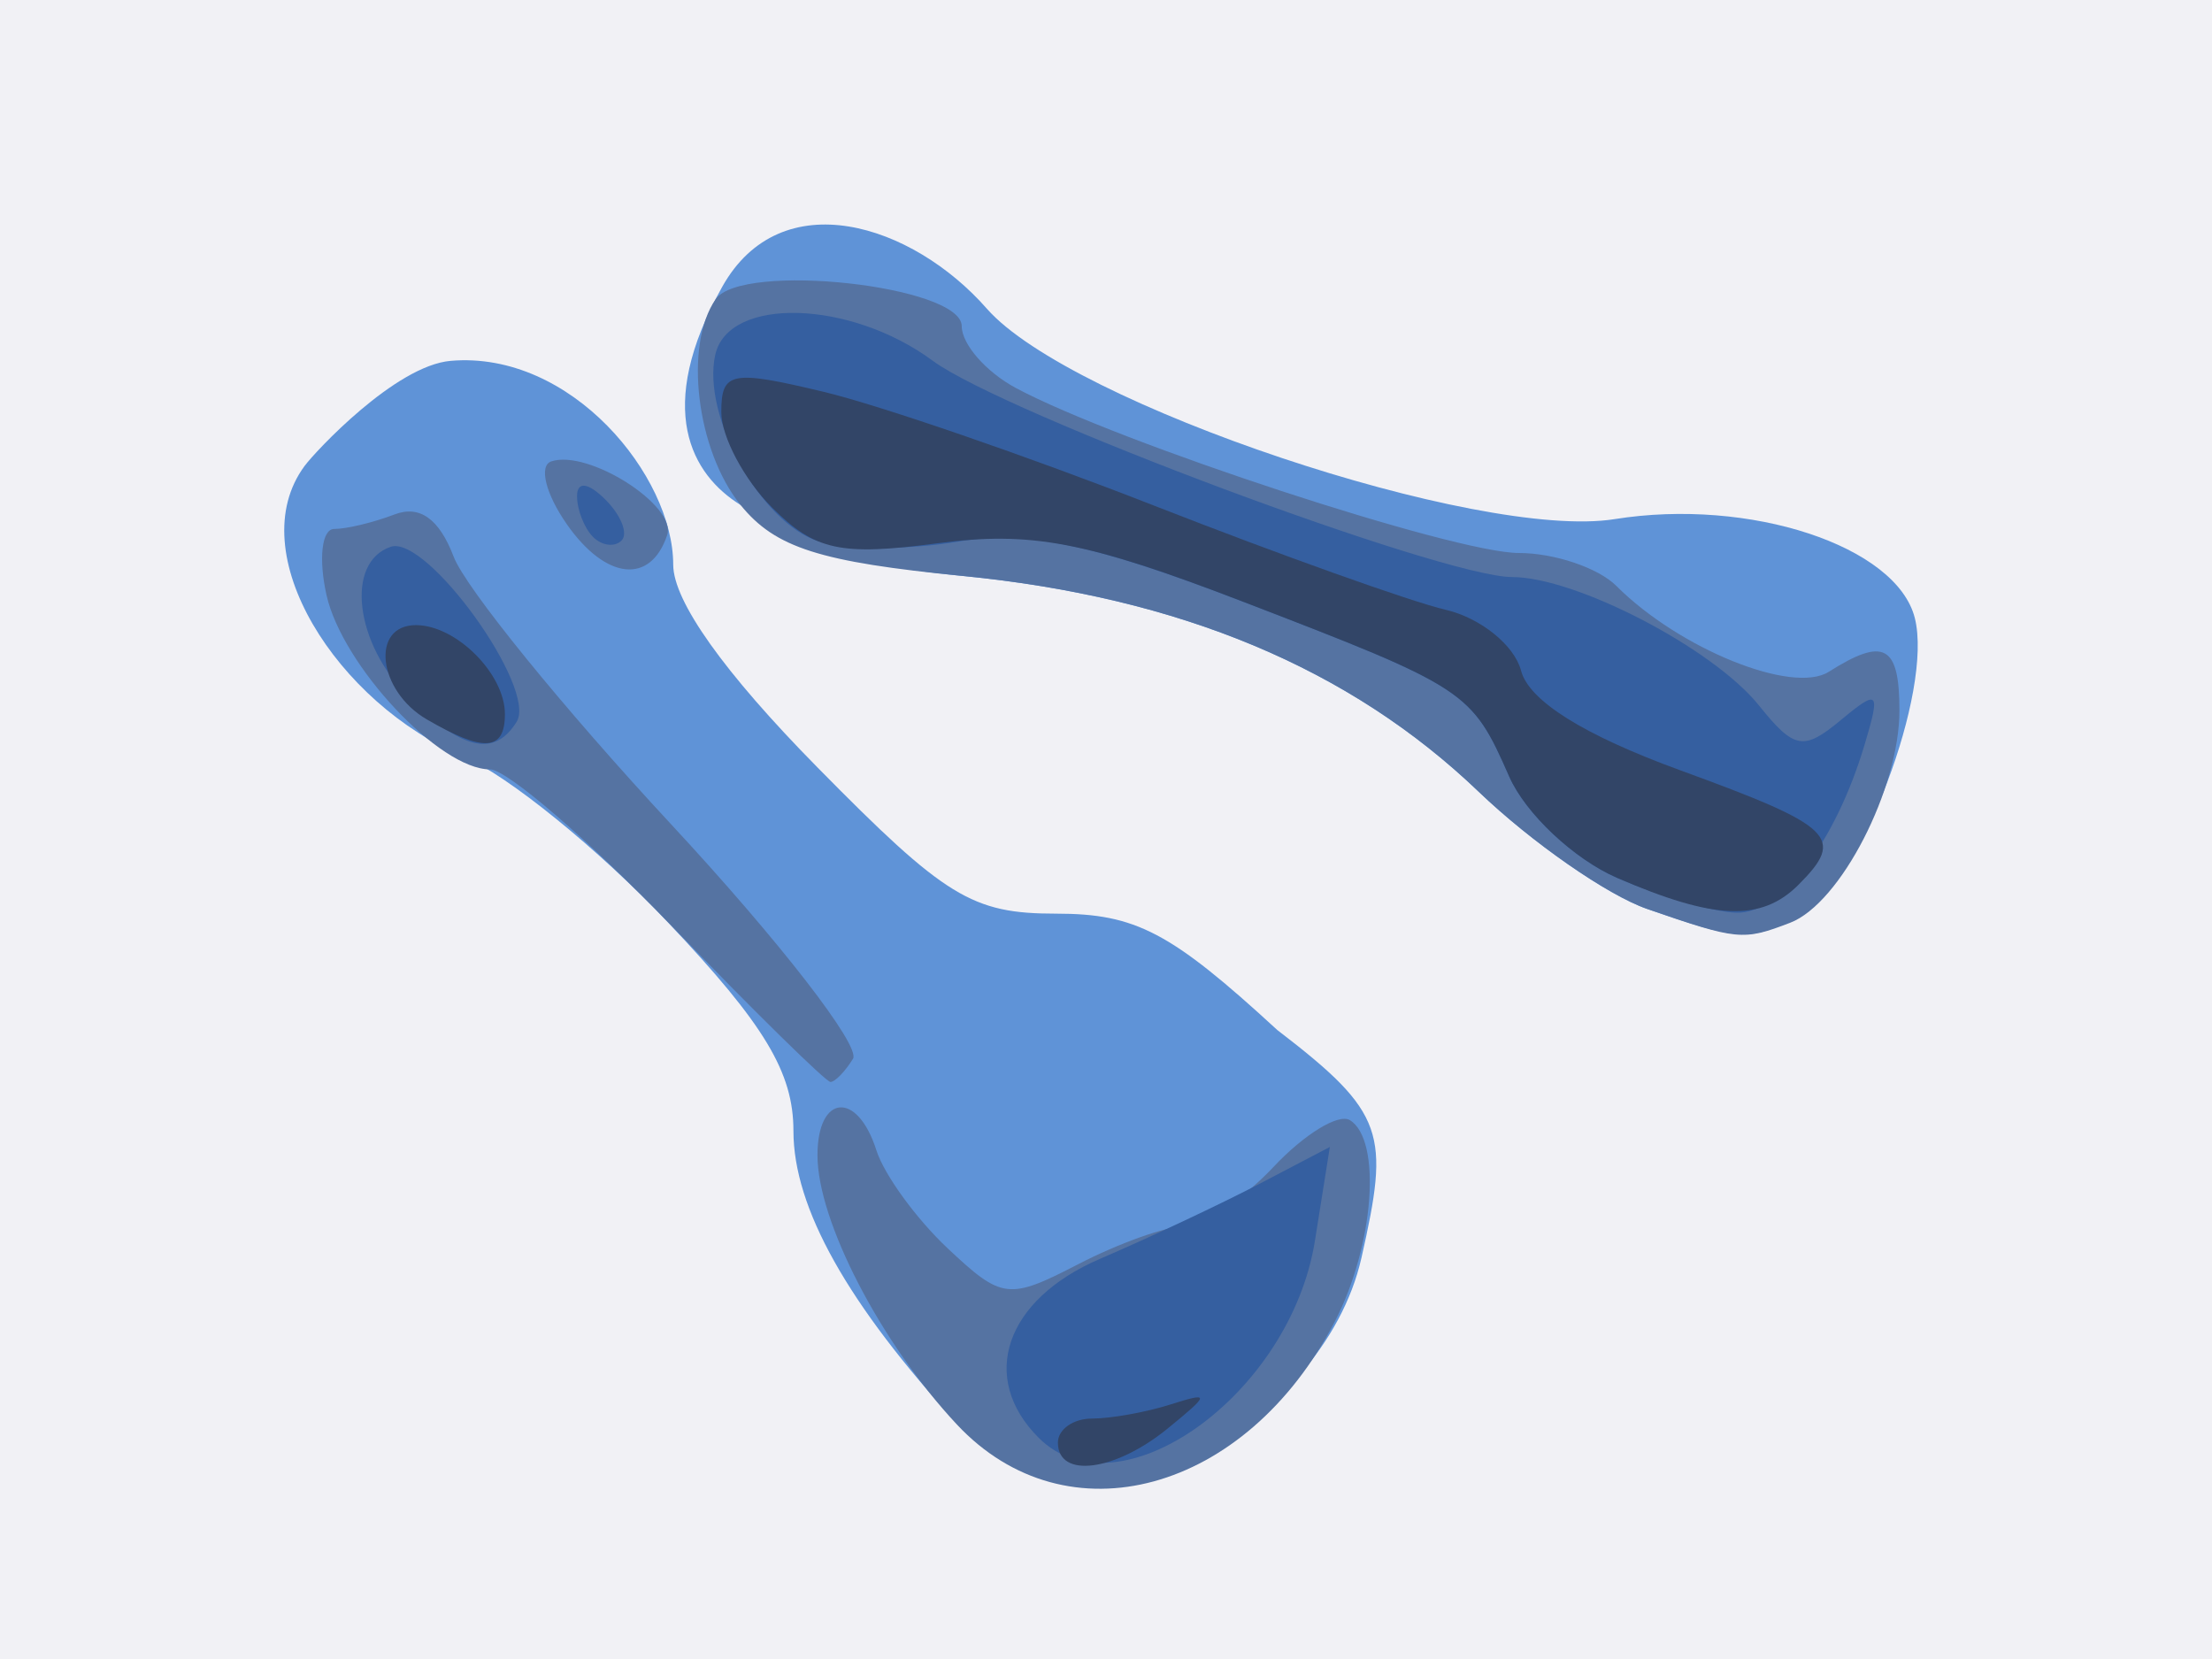 <?xml version="1.0"?>
<svg
    xmlns:rdf="http://www.w3.org/1999/02/22-rdf-syntax-ns#"
    xmlns="http://www.w3.org/2000/svg"
    xmlns:cc="http://creativecommons.org/ns#"
    xmlns:xlink="http://www.w3.org/1999/xlink"
    xmlns:dc="http://purl.org/dc/elements/1.1/"
    xmlns:svg="http://www.w3.org/2000/svg"
    xmlns:inkscape="http://www.inkscape.org/namespaces/inkscape"
    xmlns:sodipodi="http://sodipodi.sourceforge.net/DTD/sodipodi-0.dtd"
    xmlns:ns1="http://sozi.baierouge.fr"
    id="svg3036"
    viewBox="0 0 92 69"
    version="1.1"
  >
  <rect x="0" y="0" width="92" height="69" fill="#333333" stroke="none"/>
  <path
      id="path3062"
      fill="#f1f1f5"
      d="m0 34.5v-34.5h92v69h-92v-34.5z"
  />
  <path
      id="path3054"
      fill="#5f93d7"
      d="m39.848 59.25c-4.597-5.005-6.848-9.019-6.848-12.214 0-2.433-1.195-4.42-5.219-8.674-2.87-3.035-6.685-6.131-8.478-6.88-5.266-2.2-9.304-8.487-6.635-12.102 0.445-0.602 3.774-4.174 6.078-4.372 5.016-0.431 9.254 4.795 9.254 8.477 0 1.516 2.11 4.484 5.994 8.427 5.32 5.405 6.435 6.088 9.93 6.088 3.315 0 4.768 0.764 9.203 4.842 4.514 3.459 4.667 4.3 3.498 9.472-1.61 7.115-11.639 12.529-16.777 6.936zm28.652-21.449c-1.65-0.573-4.8-2.765-7-4.873-5.353-5.128-12.43-8.089-21.449-8.972-5.959-0.583-7.205-1.689-9.25-2.954-2.025-1.253-3.615-3.969-0.766-9.068 2.448-4.38 7.912-2.627 11.012 0.907 3.476 3.961 20.459 9.653 26.106 8.75 5.623-0.899 11.735 1.115 12.488 4.117 0.765 3.047-2.255 11.014-4.663 12.303-2.177 1.165-2.55 1.153-6.479-0.21z"
  />
  <path
      id="path3052"
      fill="#5573a2"
      d="m39.801 59.25c-3.17-3.388-5.801-8.468-5.801-11.2 0-2.55 1.662-2.691 2.45-0.208 0.322 1.013 1.656 2.848 2.965 4.078 2.261 2.124 2.534 2.157 5.433 0.658 1.679-0.869 3.672-1.579 4.428-1.579 0.756 0 2.419-1.111 3.695-2.469 1.276-1.358 2.704-2.232 3.174-1.941 1.334 0.824 1.006 5.218-0.625 8.371-3.69 7.136-11.15 9.172-15.719 4.289zm-11.877-20.75c-3.451-3.575-6.846-6.5-7.544-6.5-2.096 0-6.139-4.311-6.8-7.25-0.34-1.512-0.196-2.75 0.319-2.75 0.515 0 1.643-0.271 2.505-0.602 1.049-0.403 1.864 0.178 2.464 1.755 0.493 1.296 4.566 6.308 9.051 11.137 4.485 4.829 7.887 9.215 7.559 9.745-0.328 0.531-0.749 0.965-0.937 0.965-0.187 0-3.165-2.925-6.617-6.5zm40.576-0.699c-1.65-0.573-4.8-2.765-7-4.873-5.353-5.128-12.43-8.089-21.449-8.972-5.959-0.583-7.809-1.174-9.25-2.953-1.834-2.265-2.364-6.65-1.036-8.558 1.092-1.568 10.235-0.567 10.235 1.121 0 0.75 1.012 1.907 2.25 2.571 4.236 2.271 18.231 6.863 20.92 6.863 1.478 0 3.303 0.617 4.057 1.37 2.619 2.619 7.328 4.524 8.832 3.572 2.305-1.458 2.941-1.11 2.941 1.608 0 3.261-2.453 8.026-4.545 8.829-1.963 0.753-2.179 0.732-5.955-0.578zm-44.922-15.994c-0.885-1.263-1.177-2.441-0.649-2.617 1.536-0.512 5.229 1.836 4.819 3.065-0.689 2.068-2.549 1.868-4.171-0.448z"
  />
  <path
      id="path3050"
      fill="#355fa0"
      d="m43.2 59.8c-2.504-2.504-1.392-5.75 2.55-7.443 2.062-0.886 5.057-2.295 6.655-3.132l2.905-1.521-0.62 3.898c-1.021 6.418-8.17 11.518-11.49 8.198zm24.051-23.291c-1.787-0.776-3.803-2.671-4.48-4.21-1.571-3.574-1.746-3.688-11.24-7.338-6.069-2.333-8.86-2.912-11.708-2.431-2.056 0.347-4.663 0.338-5.792-0.02-2.39-0.759-4.855-5.227-4.281-7.76 0.55-2.424 5.609-2.283 9.04 0.252 2.964 2.189 21.197 8.998 24.097 8.998 2.656 0 8.366 2.969 10.269 5.339 1.466 1.826 1.855 1.897 3.394 0.62 1.591-1.321 1.675-1.232 0.99 1.049-1.217 4.053-3.465 6.995-5.313 6.953-0.95-0.022-3.189-0.675-4.976-1.451zm-50.251-7.509c-2.245-2.245-2.648-5.613-0.75-6.258 1.503-0.511 6.103 5.878 5.239 7.276-0.924 1.495-2.285 1.186-4.489-1.018zm7.667-6.667c-0.367-0.366-0.667-1.131-0.667-1.7 0-0.627 0.466-0.568 1.183 0.15 0.651 0.651 0.951 1.416 0.667 1.7-0.284 0.284-0.817 0.217-1.183-0.15z"
  />
  <path
      id="path3048"
      fill="#324567"
      d="m44 60c0-0.55 0.638-1 1.418-1 0.78 0 2.243-0.262 3.25-0.582 1.676-0.532 1.667-0.447-0.109 1-2.19 1.785-4.559 2.087-4.559 0.582zm23.251-23.491c-1.787-0.776-3.803-2.671-4.48-4.21-1.57-3.571-1.753-3.691-11.151-7.304-6.432-2.472-8.755-2.913-12.637-2.398-4.015 0.532-5.085 0.301-6.869-1.483-1.163-1.163-2.114-2.951-2.114-3.975 0-1.682 0.408-1.763 4.25-0.844 2.337 0.559 8.525 2.69 13.75 4.735s10.684 3.995 12.131 4.333c1.447 0.338 2.856 1.476 3.131 2.529 0.328 1.255 2.606 2.681 6.62 4.145 6.402 2.335 6.882 2.799 4.918 4.763-1.542 1.542-3.508 1.466-7.549-0.291zm-49.501-6.589c-2.038-1.187-2.351-3.92-0.45-3.92 1.672 0 3.7 2.028 3.7 3.7 0 1.544-0.875 1.603-3.25 0.22z"
  />
</svg
>
